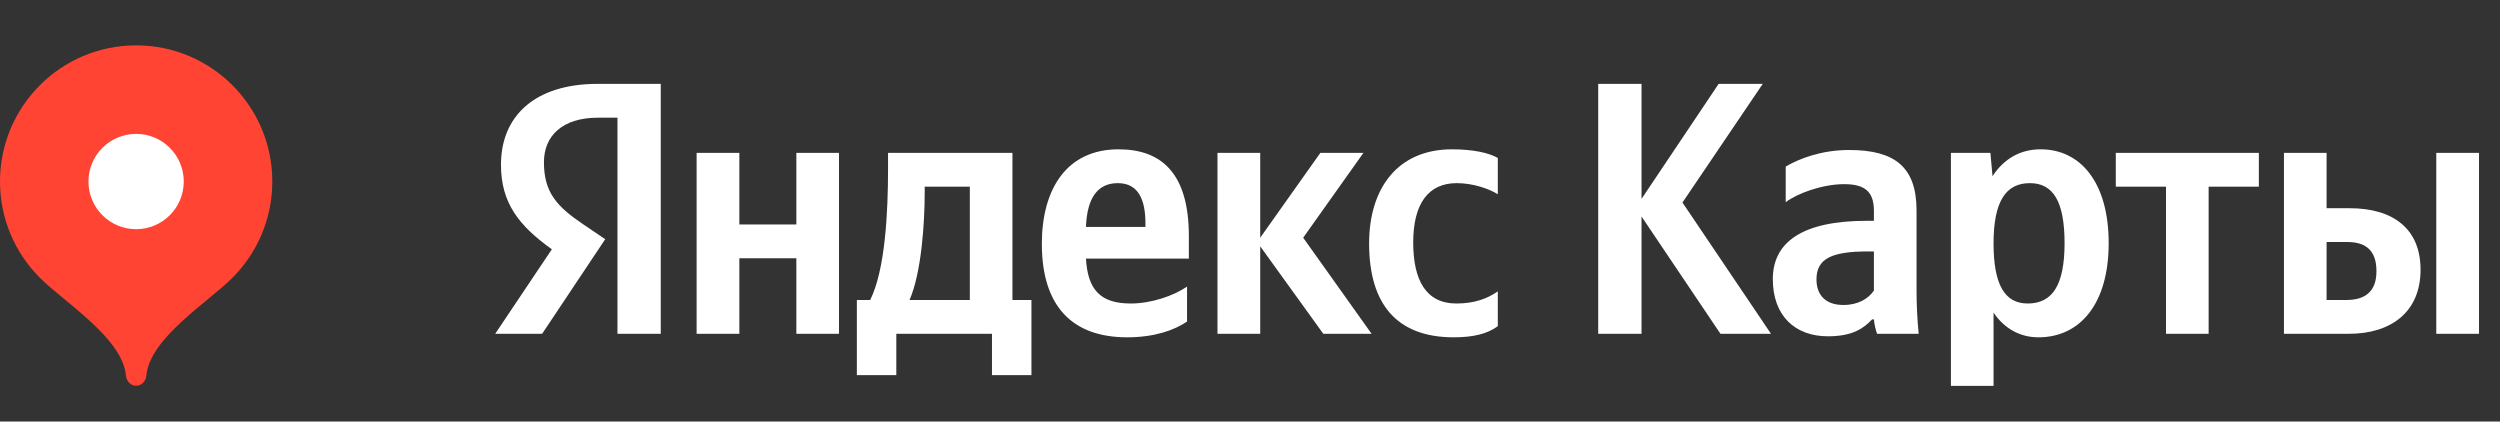 <?xml version="1.0" encoding="UTF-8"?> <svg xmlns="http://www.w3.org/2000/svg" width="172" height="29" viewBox="0 0 172 29" fill="none"><rect x="0" y="0" width="172" height="29" fill="#333333" stroke="none"/><path d="M9.367 3.121C4.194 3.121 0 7.315 0 12.488C0 15.074 1.048 17.415 2.742 19.11C4.437 20.806 8.43 23.26 8.664 25.836C8.699 26.222 8.979 26.538 9.367 26.538C9.755 26.538 10.034 26.222 10.069 25.836C10.303 23.26 14.297 20.806 15.992 19.11C17.686 17.415 18.734 15.074 18.734 12.488C18.734 7.315 14.54 3.121 9.367 3.121Z" fill="#FF4433"></path><path d="M9.364 15.768C11.175 15.768 12.643 14.3 12.643 12.489C12.643 10.679 11.175 9.211 9.364 9.211C7.554 9.211 6.086 10.679 6.086 12.489C6.086 14.3 7.554 15.768 9.364 15.768Z" fill="white"></path><path d="M42.481 22.965H45.46V5.77H41.119C36.754 5.77 34.467 8.018 34.467 11.335C34.467 13.981 35.72 15.542 37.968 17.15L34.07 22.965H37.299L41.64 16.456L40.139 15.441C38.31 14.207 37.423 13.24 37.423 11.163C37.423 9.329 38.707 8.096 41.15 8.096H42.481V22.965ZM100.014 23.207C101.376 23.207 102.333 22.965 103.049 22.442V20.046C102.309 20.561 101.423 20.881 100.193 20.881C98.093 20.881 97.229 19.25 97.229 16.682C97.229 13.981 98.295 12.6 100.217 12.6C101.353 12.6 102.457 12.99 103.049 13.364V10.867C102.434 10.515 101.353 10.273 99.898 10.273C96.148 10.273 94.195 12.966 94.195 16.752C94.195 20.913 96.093 23.207 100.014 23.207ZM81.669 22.122V19.718C80.759 20.343 79.226 20.881 77.794 20.881C75.647 20.881 74.838 19.874 74.713 17.79H81.793V16.237C81.793 11.905 79.895 10.273 76.954 10.273C73.383 10.273 71.679 13.013 71.679 16.776C71.679 21.108 73.803 23.207 77.553 23.207C79.421 23.207 80.805 22.716 81.669 22.122ZM91.044 22.965H94.366L89.659 16.354L93.806 10.515H90.842L86.703 16.354V10.515H83.762V22.965H86.703V16.947L91.044 22.965ZM70.963 20.639H69.656V10.515H61.098V11.585C61.098 14.621 60.904 18.555 59.869 20.639H58.951V25.807H61.666V22.965H68.248V25.807H70.963V20.639ZM54.789 10.515V15.441H50.867V10.515H47.927V22.965H50.867V17.767H54.789V22.965H57.722V10.515H54.789ZM76.907 12.6C78.362 12.6 78.806 13.809 78.806 15.37V15.613H74.713C74.791 13.638 75.499 12.6 76.907 12.6ZM66.723 20.639H62.577C63.394 18.758 63.619 15.37 63.619 13.216V12.841H66.723V20.639ZM118.368 22.965H121.845L115.753 13.934L121.277 5.77H118.243L112.937 13.684V5.77H109.957V22.965H112.937V14.894L118.368 22.965ZM131.858 14.473C131.858 11.46 130.326 10.32 127.221 10.32C125.276 10.32 123.744 10.937 122.857 11.46V13.911C123.642 13.31 125.37 12.67 126.879 12.67C128.279 12.67 128.925 13.162 128.925 14.504V15.191H128.451C123.961 15.191 121.97 16.682 121.97 19.203C121.97 21.724 123.495 23.137 125.766 23.137C127.494 23.137 128.233 22.567 128.801 21.974H128.925C128.949 22.294 129.05 22.716 129.143 22.965H132.006C131.905 21.951 131.858 20.936 131.858 19.921V14.473ZM128.925 19.991C128.552 20.538 127.859 20.983 126.825 20.983C125.595 20.983 124.973 20.288 124.973 19.227C124.973 17.814 125.984 17.299 128.505 17.299H128.925V19.991ZM136.939 10.515H134.223V26.548H137.156V21.506C137.903 22.614 138.985 23.207 140.245 23.207C143.1 23.207 145.077 20.913 145.077 16.729C145.077 12.568 143.155 10.273 140.393 10.273C139.008 10.273 137.872 10.914 137.086 12.123L136.939 10.515ZM139.506 20.881C137.95 20.881 137.156 19.625 137.156 16.752C137.156 13.856 137.997 12.6 139.654 12.6C141.257 12.6 142.042 13.856 142.042 16.729C142.042 19.625 141.202 20.881 139.506 20.881ZM155.409 12.841V10.515H145.567V12.841H149.021V22.965H151.954V12.841H155.409ZM157.136 10.515V22.965H161.602C164.488 22.965 166.534 21.482 166.534 18.555C166.534 15.784 164.706 14.325 161.648 14.325H160.069V10.515H157.136ZM167.616 10.515V22.965H170.556V10.515H167.616ZM161.43 20.639H160.069V16.651H161.5C162.761 16.651 163.5 17.221 163.5 18.657C163.5 20.093 162.683 20.639 161.43 20.639Z" fill="white"></path></svg> 